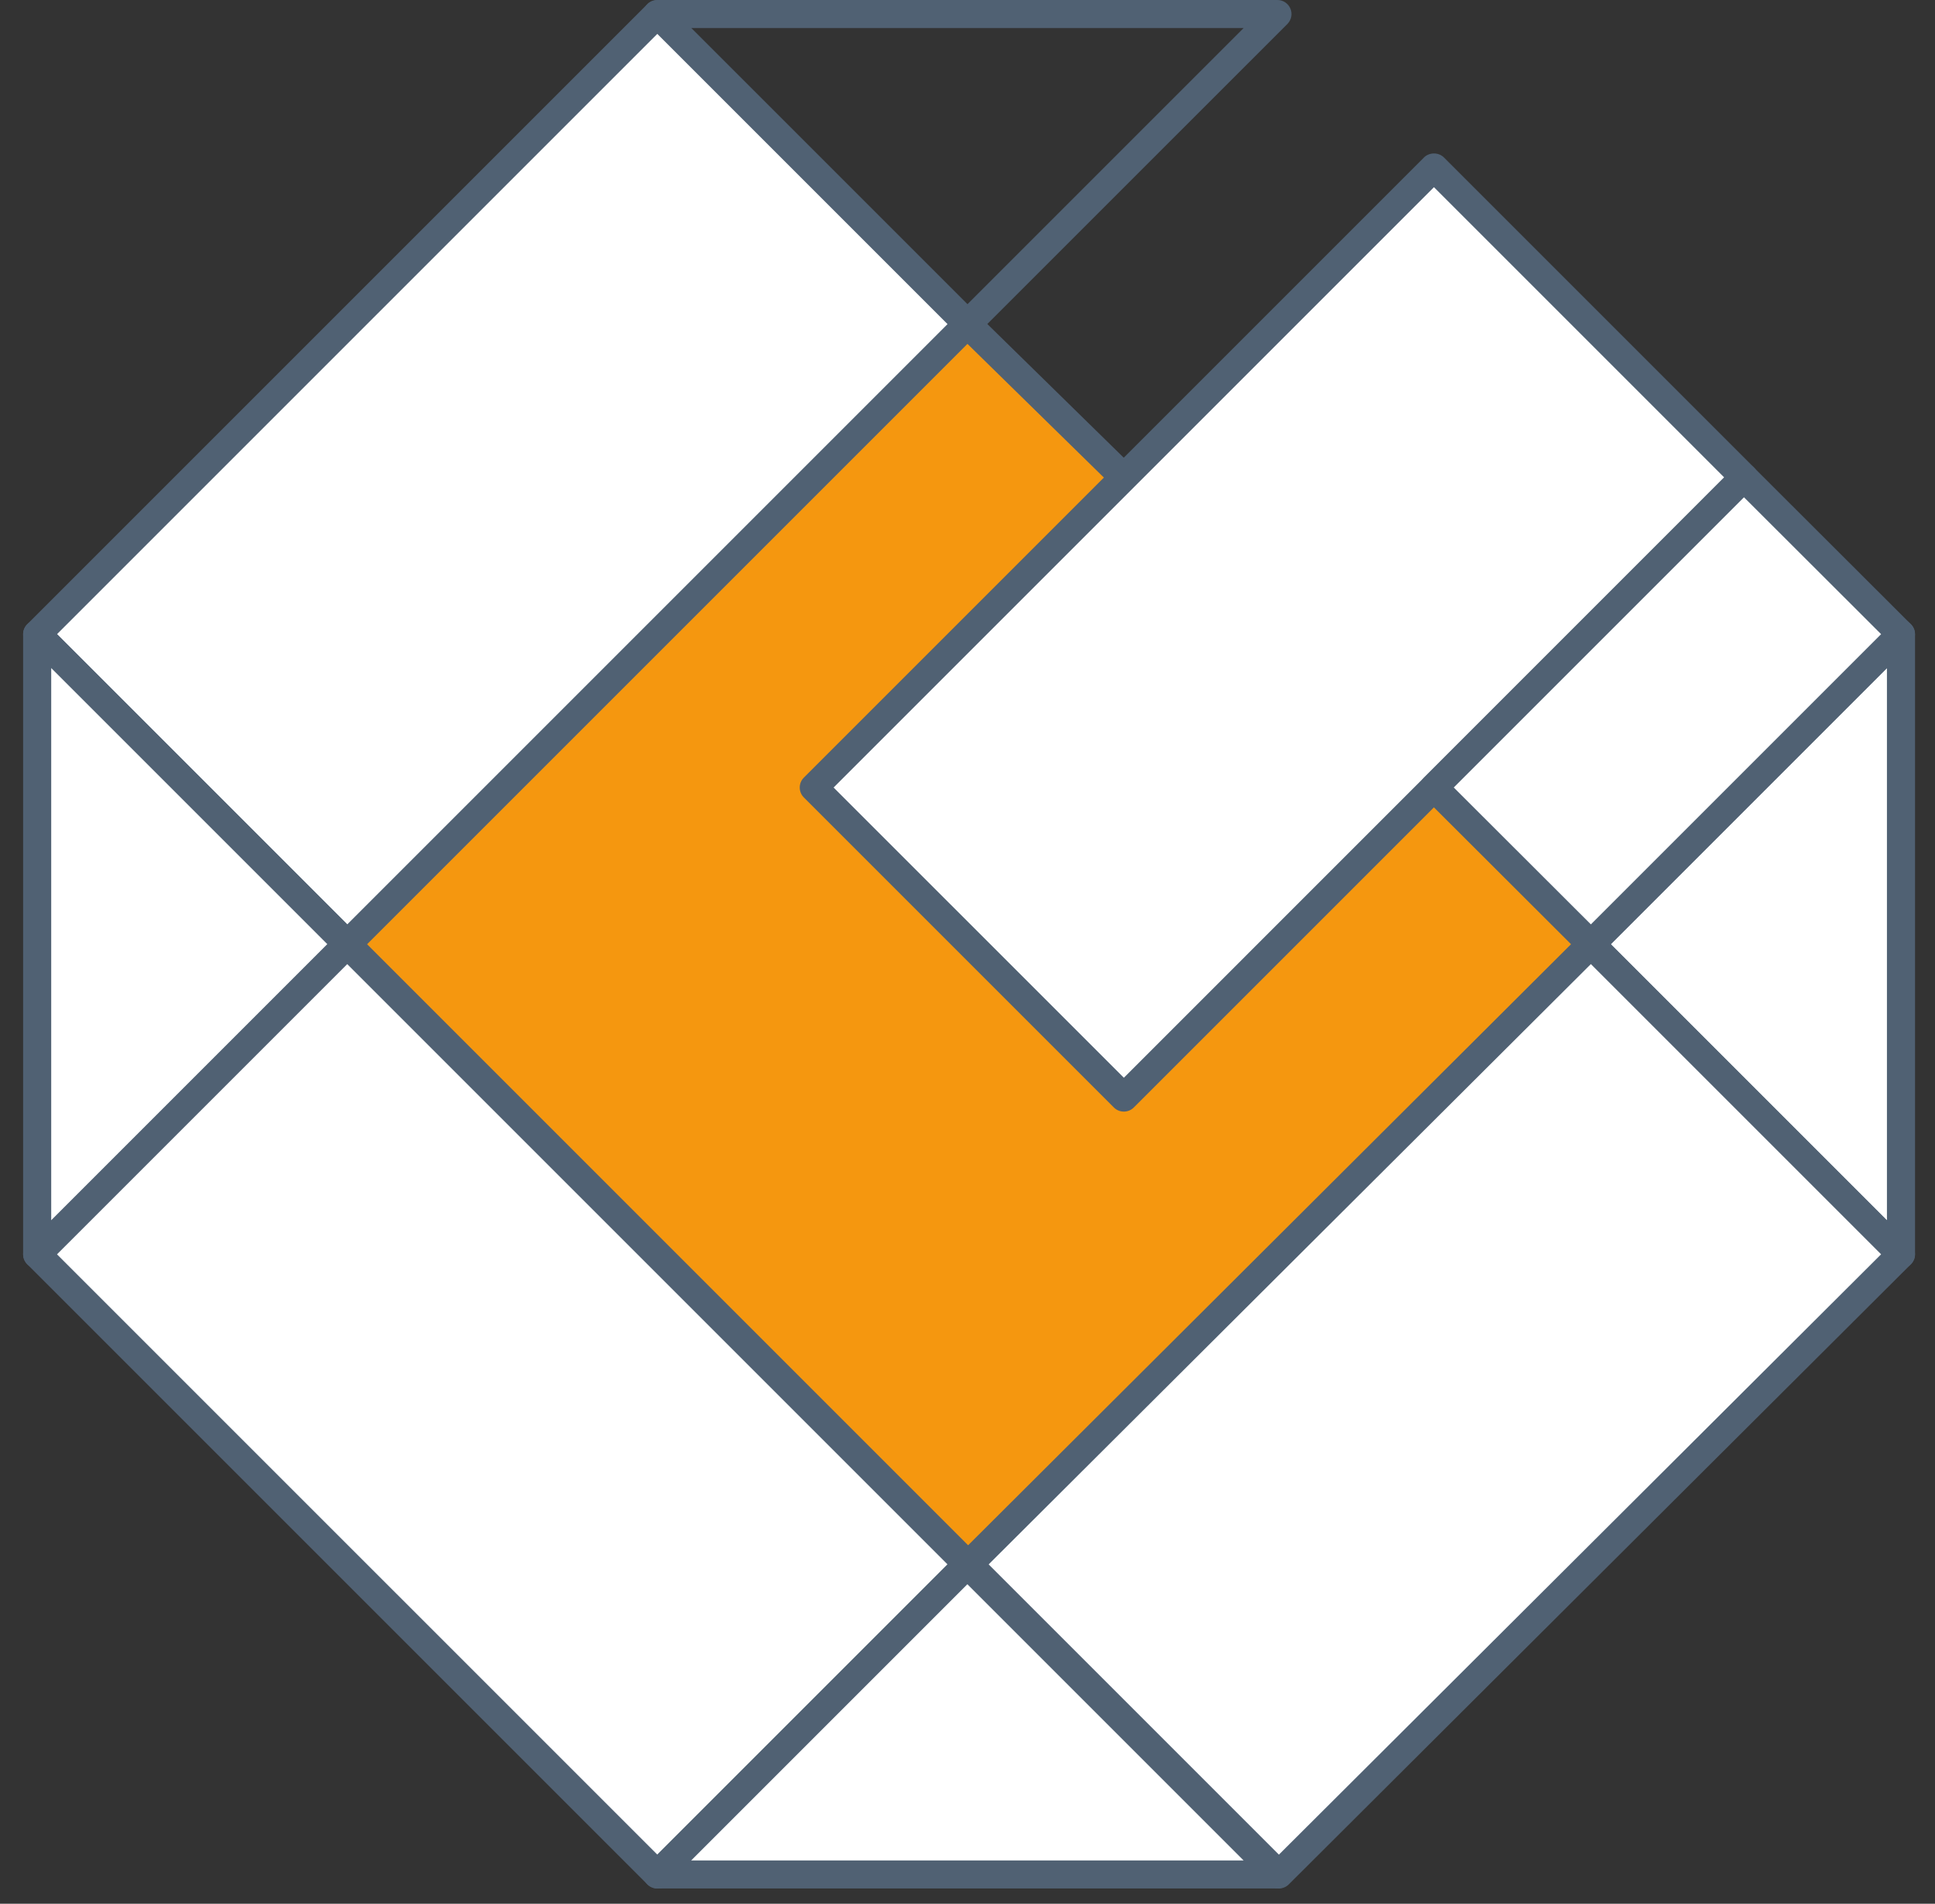 <?xml version="1.0" encoding="UTF-8"?>
<svg xmlns="http://www.w3.org/2000/svg" width="62" height="61" viewBox="0 0 62 61" fill="none">
  <rect x="0" y="0" width="62" height="61" fill="#333333" stroke="none"/>
  <path d="M31.187 50.043L11.399 30.255L31.187 10.467L50.974 30.255L31.187 50.043Z" fill="#F5970F"></path>
  <path d="M22.147 0.9L30.996 9.749L39.846 0.9H22.147ZM30.996 10.835C30.881 10.835 30.766 10.791 30.678 10.703L20.743 0.768C20.614 0.639 20.576 0.446 20.645 0.278C20.715 0.11 20.879 0 21.061 0H40.931C41.114 0 41.277 0.11 41.347 0.278C41.416 0.446 41.378 0.639 41.25 0.768L31.314 10.703C31.227 10.791 31.111 10.835 30.996 10.835Z" fill="#506173"></path>
  <path d="M21.061 0.45L1.19 20.32L11.126 30.256L30.996 10.385L21.061 0.45Z" fill="white"></path>
  <path d="M1.827 20.32L11.126 29.619L30.36 10.385L21.061 1.086L1.827 20.32ZM11.126 30.706C11.007 30.706 10.892 30.658 10.808 30.573L0.873 20.638C0.789 20.554 0.741 20.439 0.741 20.32C0.741 20.201 0.789 20.086 0.873 20.002L20.743 0.132C20.912 -0.037 21.21 -0.037 21.379 0.132L31.314 10.067C31.398 10.152 31.446 10.266 31.446 10.385C31.446 10.504 31.398 10.619 31.314 10.703L11.444 30.573C11.36 30.658 11.245 30.706 11.126 30.706Z" fill="#506173"></path>
  <path d="M11.126 30.256L1.191 40.191V20.32L11.126 30.256Z" fill="white"></path>
  <path d="M1.641 21.406V39.105L10.49 30.255L1.641 21.406ZM1.191 40.641C1.133 40.641 1.075 40.629 1.019 40.606C0.851 40.537 0.741 40.373 0.741 40.19L0.741 20.32C0.741 20.138 0.851 19.974 1.019 19.905C1.187 19.836 1.38 19.874 1.509 20.002L11.444 29.937C11.62 30.113 11.62 30.398 11.444 30.573L1.509 40.508C1.423 40.595 1.308 40.641 1.191 40.641Z" fill="#506173"></path>
  <path d="M11.126 30.256L1.191 40.191L21.061 60.061L30.996 50.126L11.126 30.256Z" fill="white"></path>
  <path d="M1.827 40.191L21.061 59.425L30.36 50.126L11.126 30.892L1.827 40.191ZM21.061 60.51C20.946 60.51 20.831 60.467 20.743 60.379L0.873 40.509C0.789 40.425 0.741 40.31 0.741 40.191C0.741 40.072 0.789 39.957 0.873 39.873L10.808 29.938C10.977 29.769 11.276 29.768 11.444 29.937L31.314 49.808C31.398 49.892 31.446 50.007 31.446 50.126C31.446 50.245 31.398 50.359 31.314 50.444L21.379 60.379C21.291 60.467 21.176 60.51 21.061 60.51Z" fill="#506173"></path>
  <path d="M30.996 50.126L40.931 60.061L21.061 60.061L30.996 50.126Z" fill="white"></path>
  <path d="M22.147 59.612H39.846L30.996 50.762L22.147 59.612ZM40.931 60.511H21.061C20.879 60.511 20.715 60.401 20.645 60.234C20.576 60.065 20.614 59.872 20.743 59.743L30.678 49.808C30.847 49.639 31.145 49.639 31.314 49.808L41.25 59.743C41.378 59.872 41.416 60.065 41.347 60.234C41.277 60.401 41.114 60.511 40.931 60.511Z" fill="#506173"></path>
  <path d="M50.975 30.255L60.91 20.32V40.19L50.975 30.255Z" fill="white"></path>
  <path d="M51.611 30.255L60.46 39.105V21.406L51.611 30.255ZM60.91 40.64C60.793 40.64 60.678 40.594 60.592 40.508L50.657 30.573C50.572 30.489 50.525 30.374 50.525 30.255C50.525 30.136 50.572 30.021 50.657 29.937L60.592 20.002C60.721 19.873 60.914 19.835 61.082 19.904C61.25 19.974 61.36 20.138 61.36 20.32V40.19C61.36 40.372 61.25 40.536 61.082 40.605C61.026 40.629 60.968 40.64 60.91 40.64Z" fill="#506173"></path>
  <path d="M50.975 30.255L31.042 50.126L40.977 60.061L60.91 40.19L50.975 30.255Z" fill="white"></path>
  <path d="M31.678 50.126L40.978 59.426L60.273 40.19L50.974 30.891L31.678 50.126ZM40.977 60.511C40.862 60.511 40.747 60.467 40.659 60.379L30.724 50.444C30.64 50.359 30.592 50.245 30.592 50.126C30.593 50.006 30.64 49.891 30.725 49.807L50.657 29.936C50.833 29.761 51.117 29.762 51.294 29.937L61.229 39.872C61.313 39.957 61.36 40.071 61.36 40.191C61.36 40.31 61.312 40.425 61.228 40.509L41.295 60.379C41.207 60.467 41.092 60.511 40.977 60.511Z" fill="#506173"></path>
  <path d="M26.074 25.233L45.946 5.362L55.881 15.297L36.009 35.169L26.074 25.233Z" fill="white"></path>
  <path d="M26.71 25.234L36.01 34.533L55.245 15.297L45.946 5.998L26.71 25.234ZM36.01 35.618C35.894 35.618 35.779 35.574 35.691 35.487L25.756 25.552C25.581 25.376 25.581 25.091 25.756 24.916L45.628 5.044C45.797 4.875 46.095 4.875 46.264 5.044L56.199 14.979C56.375 15.155 56.375 15.439 56.199 15.615L36.328 35.487C36.239 35.574 36.125 35.618 36.01 35.618Z" fill="#506173"></path>
  <path d="M45.945 25.233L55.88 15.299L60.91 20.32L50.975 30.255L45.945 25.233Z" fill="white"></path>
  <path d="M46.581 25.233L50.974 29.619L60.273 20.32L55.88 15.934L46.581 25.233ZM50.974 30.705C50.86 30.705 50.745 30.661 50.657 30.573L45.627 25.552C45.543 25.468 45.495 25.353 45.495 25.234C45.495 25.115 45.543 25 45.627 24.916L55.561 14.98C55.738 14.806 56.022 14.805 56.197 14.98L61.228 20.002C61.312 20.086 61.359 20.201 61.359 20.32C61.359 20.439 61.312 20.554 61.228 20.638L51.292 30.573C51.205 30.661 51.09 30.705 50.974 30.705Z" fill="#506173"></path>
  <path d="M36.01 15.298L30.996 10.385L36.01 15.298Z" fill="white"></path>
  <path d="M35.694 15.62L30.681 10.707L31.311 10.064L36.324 14.977L35.694 15.62Z" fill="#506173"></path>
</svg>

